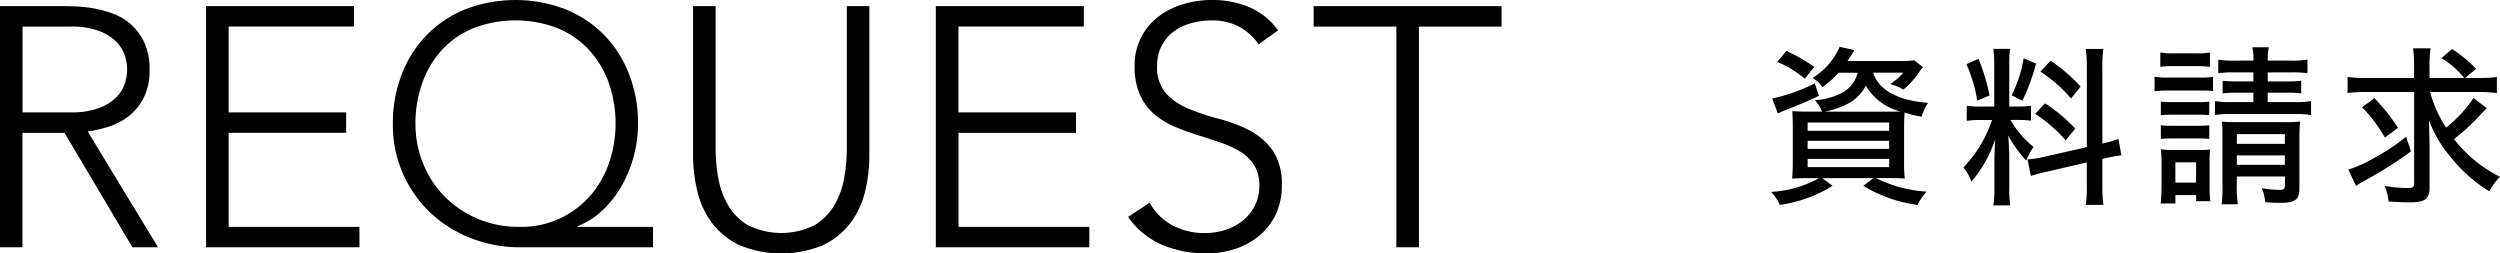 <svg xmlns="http://www.w3.org/2000/svg" width="148" height="15" viewBox="0 0 148 15">
  <defs>
    <style>
      .cls-1 {
        fill-rule: evenodd;
      }
    </style>
  </defs>
  <path id="nav_request.svg" class="cls-1" d="M682,27.362h3.761c0.189,0,.444.007,0.768,0.02a8.071,8.071,0,0,1,1.051.121,6.494,6.494,0,0,1,1.153.323,3.257,3.257,0,0,1,1.052.645,3.372,3.372,0,0,1,.768,1.069,3.682,3.682,0,0,1,.3,1.573,3.584,3.584,0,0,1-.355,1.694,3.271,3.271,0,0,1-.889,1.079,3.746,3.746,0,0,1-1.183.616,7.733,7.733,0,0,1-1.234.281l4.165,6.857h-1.516l-4.023-6.776h-2.488V41.64H682V27.362Zm1.334,6.292h2.831a4.664,4.664,0,0,0,1.709-.263,2.826,2.826,0,0,0,1.021-.645,2.049,2.049,0,0,0,.5-0.826,2.549,2.549,0,0,0,0-1.613,2.061,2.061,0,0,0-.5-0.826,2.829,2.829,0,0,0-1.021-.645,4.663,4.663,0,0,0-1.709-.263h-2.831v5.082ZM694.2,27.362h8.756v1.21h-7.421v5.082h6.956v1.21h-6.956V40.43h7.744v1.21H694.2V27.362Zm26.47,14.278h-7.886a7.9,7.9,0,0,1-2.862-.525,7.374,7.374,0,0,1-2.4-1.482,7.128,7.128,0,0,1-2.265-5.314,7.989,7.989,0,0,1,.516-2.893,6.835,6.835,0,0,1,1.455-2.319,6.744,6.744,0,0,1,2.286-1.542,8.262,8.262,0,0,1,6,0,6.754,6.754,0,0,1,2.286,1.542,6.851,6.851,0,0,1,1.455,2.319,7.989,7.989,0,0,1,.516,2.893,7.482,7.482,0,0,1-.243,1.886,7.365,7.365,0,0,1-.707,1.766,6.2,6.2,0,0,1-1.133,1.461,4.5,4.5,0,0,1-1.5.958V40.43h4.47v1.21Zm-14.074-7.321a6.219,6.219,0,0,0,.455,2.37,5.867,5.867,0,0,0,1.273,1.946,6.129,6.129,0,0,0,1.942,1.311,6.2,6.2,0,0,0,2.477.484,5.4,5.4,0,0,0,4.226-1.875,5.856,5.856,0,0,0,1.1-1.947,7.29,7.29,0,0,0-.03-4.7,5.742,5.742,0,0,0-1.162-1.946,5.253,5.253,0,0,0-1.861-1.29,6.958,6.958,0,0,0-5,0,5.253,5.253,0,0,0-1.861,1.29A5.742,5.742,0,0,0,707,31.909,7.028,7.028,0,0,0,706.594,34.319Zm26.869,1.855a9.013,9.013,0,0,1-.262,2.2,5.034,5.034,0,0,1-.88,1.856,4.424,4.424,0,0,1-1.617,1.29,6.485,6.485,0,0,1-4.914,0,4.416,4.416,0,0,1-1.617-1.29,5.034,5.034,0,0,1-.88-1.856,8.964,8.964,0,0,1-.264-2.2V27.362h1.335v8.47a10.2,10.2,0,0,0,.142,1.633,4.958,4.958,0,0,0,.556,1.614,3.411,3.411,0,0,0,1.173,1.23,4.428,4.428,0,0,0,4.024,0,3.419,3.419,0,0,0,1.173-1.23,4.958,4.958,0,0,0,.556-1.614,10.2,10.2,0,0,0,.141-1.633v-8.47h1.334v8.812Zm3.941-8.812h8.756v1.21h-7.421v5.082H745.7v1.21h-6.956V40.43h7.744v1.21H737.4V27.362ZM750.06,39a3.417,3.417,0,0,0,1.366,1.352,4.027,4.027,0,0,0,1.91.443,3.818,3.818,0,0,0,1.254-.2,3.208,3.208,0,0,0,1.021-.565,2.671,2.671,0,0,0,.688-0.878,2.6,2.6,0,0,0,.252-1.159,2.22,2.22,0,0,0-.313-1.23,2.517,2.517,0,0,0-.839-0.8,6.214,6.214,0,0,0-1.183-.534q-0.657-.223-1.355-0.444t-1.355-.5a4.559,4.559,0,0,1-1.183-.736,3.275,3.275,0,0,1-.839-1.139,4.068,4.068,0,0,1-.313-1.695,3.656,3.656,0,0,1,.374-1.683A3.576,3.576,0,0,1,750.557,28a4.467,4.467,0,0,1,1.464-.746A5.935,5.935,0,0,1,753.76,27a5.633,5.633,0,0,1,2.174.413,4.141,4.141,0,0,1,1.73,1.382l-1.153.826a3.4,3.4,0,0,0-1.183-1.059,3.445,3.445,0,0,0-1.607-.352,4.4,4.4,0,0,0-1.235.171,3.122,3.122,0,0,0-1.021.5,2.483,2.483,0,0,0-.7.837,2.541,2.541,0,0,0-.263,1.189,2.287,2.287,0,0,0,.547,1.644,3.832,3.832,0,0,0,1.364.908,14.345,14.345,0,0,0,1.779.585,8.635,8.635,0,0,1,1.78.675,3.846,3.846,0,0,1,1.365,1.18,3.511,3.511,0,0,1,.546,2.088,3.875,3.875,0,0,1-.364,1.715,3.789,3.789,0,0,1-.98,1.26,4.248,4.248,0,0,1-1.426.776,5.418,5.418,0,0,1-1.678.262,6.736,6.736,0,0,1-2.609-.494,4.763,4.763,0,0,1-2.043-1.664Zm14.6-10.426H759.77v-1.21h11.122v1.21H766V41.64h-1.335V28.572Zm26.174,2.734a5.685,5.685,0,0,1-.951.858,1.7,1.7,0,0,0-.578-0.554,4.015,4.015,0,0,0,1.6-1.839l0.881,0.192c-0.152.243-.294,0.465-0.415,0.646h3.058a5.585,5.585,0,0,0,.891-0.04l0.517,0.4a1.58,1.58,0,0,1-.112.131,0.663,0.663,0,0,1-.071.1,4.783,4.783,0,0,1-.972,1.1,3.664,3.664,0,0,0-.79-0.334,2.776,2.776,0,0,0,.78-0.666h-1.782c0.313,1.02,1.478,1.656,3.25,1.788a2.938,2.938,0,0,0-.375.817,6.433,6.433,0,0,1-1.012-.242c-0.02.242-.031,0.6-0.031,1.019v1.838a8.426,8.426,0,0,0,.041,1.051c-0.233-.021-0.658-0.03-1.1-0.03h-0.6a7.624,7.624,0,0,0,2.988.8,3.372,3.372,0,0,0-.527.788A8.18,8.18,0,0,1,792.307,38l0.6-.454h-3.037L790.494,38a8.19,8.19,0,0,1-3.129,1.131,2.564,2.564,0,0,0-.517-0.768,6.753,6.753,0,0,0,2.845-.817h-0.5c-0.466,0-.851.009-1.1,0.03,0.02-.182.041-0.556,0.041-1.01V34.638c0-.465-0.011-0.788-0.03-1.06,0.222,0.02.566,0.03,1.042,0.03h0.729a2.487,2.487,0,0,0-.436-0.677,3.945,3.945,0,0,0,1.621-.445,1.81,1.81,0,0,0,.911-1.181h-1.134Zm-1.154,1.364c-0.76.362-1.084,0.494-1.985,0.847-0.172.071-.263,0.112-0.445,0.2l-0.335-.888a10.149,10.149,0,0,0,2.521-.9Zm-0.84-1.01a6.134,6.134,0,0,0-1.631-1l0.547-.646a9.975,9.975,0,0,1,1.65.95Zm0.171,3.08h4.83V34.255h-4.83v0.485Zm0,1.071h4.83V35.335h-4.83V35.81Zm0,1.08h4.83V36.405h-4.83V36.89Zm4.709-3.281c0.456,0,.5,0,0.78-0.011a3.366,3.366,0,0,1-2.046-1.525,2.489,2.489,0,0,1-1.073,1.071,5.079,5.079,0,0,1-1.368.465h3.707Zm5.611,0.494a5.2,5.2,0,0,0-.9.051v-0.9a4.941,4.941,0,0,0,.9.05h0.728V30.922a8.161,8.161,0,0,0-.05-1.03H801a6.319,6.319,0,0,0-.052,1.019v2.394h0.527a4.956,4.956,0,0,0,.76-0.041v0.879a5.774,5.774,0,0,0-.78-0.041h-0.435a5.725,5.725,0,0,0,1.367,1.6,4.2,4.2,0,0,0-.436.8,7.233,7.233,0,0,1-1.063-1.474c0.03,0.4.06,1,.06,1.293v1.767a6.276,6.276,0,0,0,.061,1.071h-1a6.869,6.869,0,0,0,.06-1.09V36.587c0-.434.021-0.948,0.052-1.353a7.451,7.451,0,0,1-1.418,2.525,2.661,2.661,0,0,0-.466-0.849,7.451,7.451,0,0,0,1.691-2.807h-0.587Zm-0.2-3.625a11.769,11.769,0,0,1,.648,2.171l-0.728.3a8.419,8.419,0,0,0-.639-2.152Zm3.4,0.284a11.454,11.454,0,0,1-.81,2.2l-0.627-.323a8.011,8.011,0,0,0,.709-2.192Zm3.007,0.252a7.507,7.507,0,0,0-.06-1.121h1.043a6.848,6.848,0,0,0-.061,1.121V35.5a7.52,7.52,0,0,0,.953-0.272l0.171,0.97a8.759,8.759,0,0,0-.972.171l-0.152.041v1.566a8.341,8.341,0,0,0,.061,1.151h-1.043a6.669,6.669,0,0,0,.06-1.161V36.617l-2.359.546a9.719,9.719,0,0,0-.951.252l-0.2-.98a5.53,5.53,0,0,0,.983-0.151l2.53-.575v-4.7Zm-2.469,2.1a9.662,9.662,0,0,1,1.791,1.5l-0.577.687a8.578,8.578,0,0,0-1.8-1.565Zm0.324-2.525a9.6,9.6,0,0,1,1.782,1.536l-0.568.7a8.724,8.724,0,0,0-1.812-1.586Zm6.154,0.95a4.475,4.475,0,0,0,.81.05H812.2a5.091,5.091,0,0,0,.811-0.041v0.838a7.386,7.386,0,0,0-.75-0.03h-1.9a5.886,5.886,0,0,0-.81.041V31.538Zm0.344-1.434a4.1,4.1,0,0,0,.779.05h1.378a4.176,4.176,0,0,0,.78-0.05v0.849a6.179,6.179,0,0,0-.78-0.041h-1.378a5.756,5.756,0,0,0-.779.041V30.1Zm0.02,8.938c0.031-.314.051-0.637,0.051-0.98V36.648a5.991,5.991,0,0,0-.041-0.808,5.929,5.929,0,0,0,.81.039h1.4a5.313,5.313,0,0,0,.708-0.03,6.876,6.876,0,0,0-.03.748v1.514a5.674,5.674,0,0,0,.041.8H812.01V38.546h-1.225v0.5h-0.871Zm0.01-6.029a5.36,5.36,0,0,0,.658.03h1.57a4.886,4.886,0,0,0,.638-0.03V33.82a5.586,5.586,0,0,0-.638-0.03h-1.57a5.738,5.738,0,0,0-.658.03V33.012Zm0,1.4a5.621,5.621,0,0,0,.658.03h1.56a5.292,5.292,0,0,0,.648-0.03v0.808a5.365,5.365,0,0,0-.658-0.03h-1.56a5.206,5.206,0,0,0-.648.03V34.416Zm0.861,3.393h1.225v-1.2h-1.225v1.2Zm3.494-6.524a5.71,5.71,0,0,0-.953.05V30.528a4.866,4.866,0,0,0,.953.06H815.4a3.323,3.323,0,0,0-.061-0.788h0.972a3.5,3.5,0,0,0-.06.788h1.378a4.978,4.978,0,0,0,.972-0.06v0.808a6.135,6.135,0,0,0-.972-0.05h-1.378v0.535h1.1a6.547,6.547,0,0,0,.881-0.04v0.747a7.14,7.14,0,0,0-.892-0.041h-1.093v0.556H817.8a5.567,5.567,0,0,0,1.013-.06V33.81a5.687,5.687,0,0,0-1.013-.06h-3.655a5.658,5.658,0,0,0-1.022.06V32.982a5.155,5.155,0,0,0,1.022.06H815.4V32.487H814.46a7.053,7.053,0,0,0-.88.041V31.78a7,7,0,0,0,.891.04H815.4V31.286h-1.123Zm0.141,6.674a7.921,7.921,0,0,0,.061,1.131H813.52a7.946,7.946,0,0,0,.05-1.131v-2.9c0-.4-0.011-0.6-0.031-0.859,0.273,0.021.456,0.03,0.861,0.03h2.845a6.513,6.513,0,0,0,.922-0.04,8.729,8.729,0,0,0-.041,1.05v2.868c0,0.717-.233.9-1.154,0.9-0.253,0-.547-0.009-0.871-0.039a2.892,2.892,0,0,0-.2-0.829,6.958,6.958,0,0,0,1.032.1c0.264,0,.335-0.061.335-0.293v-0.5H814.42V37.96Zm2.846-2.443V34.941H814.42v0.577h2.846Zm0,1.241V36.2H814.42v0.556h2.846Zm8.6-4.311a7.44,7.44,0,0,0,.941,2.11,7.767,7.767,0,0,0,1.63-1.756l0.78,0.6c-0.091.091-.091,0.091-0.6,0.636a13.352,13.352,0,0,1-1.337,1.2,8.465,8.465,0,0,0,.972,1.04A7.569,7.569,0,0,0,830,37.465a3.755,3.755,0,0,0-.637.859,8.8,8.8,0,0,1-2.288-2.031,7.272,7.272,0,0,1-1.287-2.191c0.021,0.5.041,1.1,0.041,1.536V38.1c0,0.677-.264.878-1.154,0.878-0.395,0-.841-0.02-1.276-0.05a3.166,3.166,0,0,0-.223-0.92,8.313,8.313,0,0,0,1.316.122c0.354,0,.425-0.051.425-0.3V32.447H822.05a7.927,7.927,0,0,0-1.073.06v-0.95a7.9,7.9,0,0,0,1.113.061h2.825V30.963a7.8,7.8,0,0,0-.06-1.1h1.032a8.009,8.009,0,0,0-.06,1.1v0.656h2.056a5.293,5.293,0,0,0-1.348-1.181l0.629-.536a7.963,7.963,0,0,1,1.417,1.172l-0.648.545H828.7a8.13,8.13,0,0,0,1.115-.061v0.95a7.9,7.9,0,0,0-1.115-.06h-2.834Zm-1.134,3.514a23.038,23.038,0,0,1-2.715,1.717,4.367,4.367,0,0,0-.536.332l-0.456-.969a7.375,7.375,0,0,0,1.5-.677A12.3,12.3,0,0,0,824.44,35.1Zm-2.167-3.151a11.14,11.14,0,0,1,1.4,1.758l-0.779.575a8.345,8.345,0,0,0-1.347-1.788Z" transform="translate(-682 -27)"/>
</svg>
